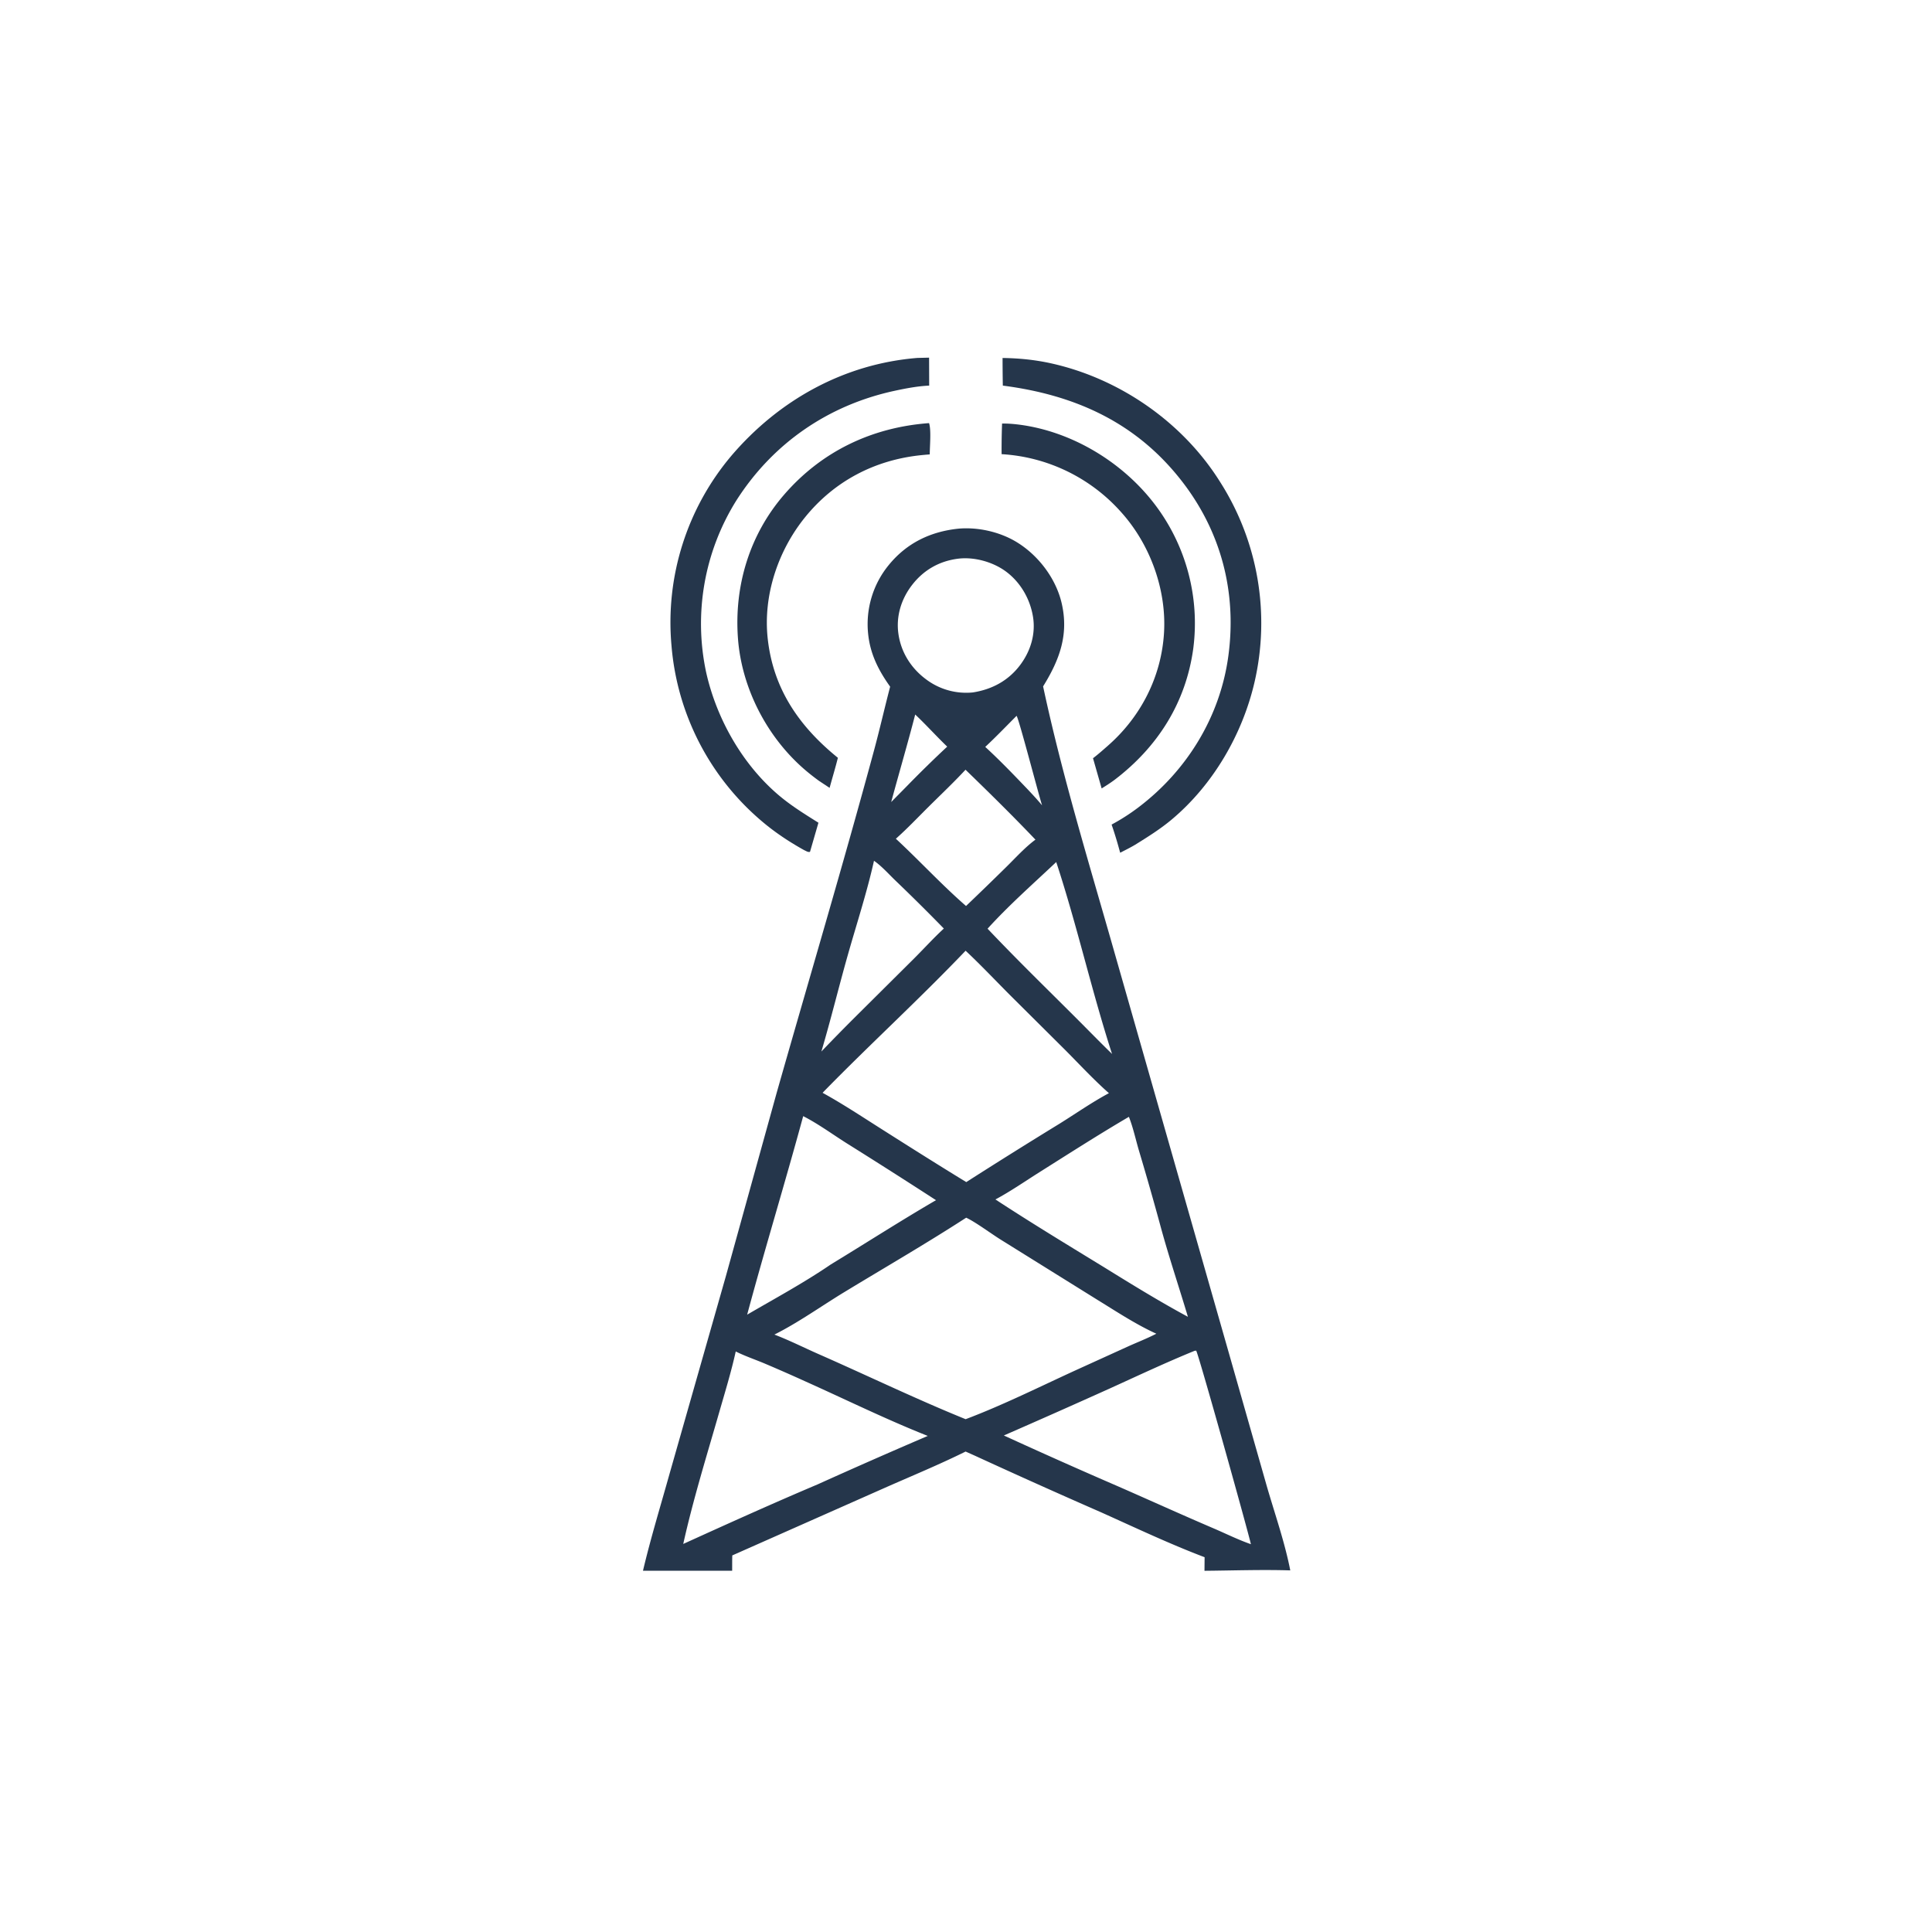 <svg version="1.1" xmlns="http://www.w3.org/2000/svg" style="display: block;" viewBox="0 0 2048 2048" width="1024" height="1024">
<path transform="translate(0,0)" fill="rgb(37,54,75)" d="M 984.841 448.526 C 987.283 456.033 985.565 473.24 985.574 481.699 A 282.836 282.836 0 0 0 976.077 482.539 C 927.079 487.659 884.295 510.039 853.214 548.547 C 824.604 583.995 808.82 631.326 813.812 676.956 C 819.652 730.351 847.25 770.132 888.19 803.294 C 885.538 813.961 882.285 824.554 879.423 835.179 L 868.393 827.905 C 863.364 824.252 858.393 820.391 853.666 816.356 C 813.165 781.783 786.03 729.392 782.226 676.159 C 778.254 620.566 794.708 566.475 831.342 524.216 C 871.227 478.207 924.544 452.952 984.841 448.526 z"/>
<path transform="translate(0,0)" fill="rgb(37,54,75)" d="M 1062.24 448.994 C 1068.49 448.882 1074.88 449.418 1081.08 450.239 C 1136.8 457.619 1190.32 490.163 1224.19 534.732 A 208.065 208.065 0 0 1 1264.91 687.492 C 1257.04 744.984 1227.19 791.856 1181.51 826.643 C 1177.07 829.945 1172.5 832.865 1167.79 835.767 L 1158.64 803.759 C 1164.15 799.562 1169.37 794.904 1174.58 790.332 C 1209.39 759.747 1231.07 717.387 1233.9 670.88 C 1236.66 625.477 1219.49 577.909 1189.4 543.971 A 183.927 183.927 0 0 0 1061.74 481.432 A 737.931 737.931 0 0 1 1062.24 448.994 z"/>
<path transform="translate(0,0)" fill="rgb(37,54,75)" d="M 972.529 379.419 L 984.87 379.122 L 984.974 408.762 C 972.764 409.298 960.18 411.705 948.223 414.29 C 878.047 429.458 819.199 469.887 780.545 530.571 A 246.327 246.327 0 0 0 748.655 713.174 C 759.655 761.867 786.744 809.877 824.902 842.472 C 838.187 853.82 852.826 862.861 867.582 872.118 L 858.634 902.984 C 856.563 903.597 854.532 902.102 852.574 901.255 C 837.227 892.759 821.964 882.703 808.577 871.391 A 272.945 272.945 0 0 1 711.848 684.757 A 273.705 273.705 0 0 1 775.506 482.867 C 825.9 423.941 894.779 385.681 972.529 379.419 z"/>
<path transform="translate(0,0)" fill="rgb(37,54,75)" d="M 1062.77 379.473 C 1079.99 379.711 1096.81 381.345 1113.65 385.037 C 1186.17 400.936 1253.08 447.019 1292.75 509.906 A 278.263 278.263 0 0 1 1329.76 723.496 C 1316.85 778.836 1285.66 832.261 1241.91 868.851 C 1229.89 878.905 1216.74 887.129 1203.46 895.372 C 1198.26 898.489 1192.81 901.168 1187.42 903.928 C 1184.71 893.831 1181.77 883.968 1178.34 874.083 A 215.55 215.55 0 0 0 1206.89 855.757 C 1258.31 816.782 1293.35 759.748 1302.08 695.491 C 1311.18 628.464 1294.73 564.472 1253.46 510.888 C 1205.09 448.095 1140.14 418.725 1063.04 408.76 A 1541.24 1541.24 0 0 1 1062.77 379.473 z"/>
<path transform="translate(0,0)" fill="rgb(37,54,75)" d="M 1015.88 560.415 C 1036.54 558.54 1059.7 563.744 1077.45 574.489 C 1100.52 588.443 1119.27 613.013 1125.4 639.378 C 1133.18 672.778 1123.1 699.549 1105.73 727.601 C 1126.08 822.818 1154.96 916.724 1181.58 1010.34 L 1302.43 1433.51 L 1342.91 1575.57 C 1351.4 1604.83 1361.92 1634.83 1367.74 1664.67 C 1337.47 1663.75 1307.09 1664.83 1276.8 1665.1 L 1276.93 1650.71 C 1239.74 1636.61 1203.39 1619.36 1167.11 1603.07 A 7973.41 7973.41 0 0 1 1033.25 1543.02 L 1023.58 1538.7 C 995.08 1552.83 965.341 1565.01 936.248 1577.91 L 776.251 1648.81 C 776.096 1654.2 776.157 1659.63 776.126 1665.03 L 681.58 1665.06 C 689.703 1630.74 700.14 1596.62 709.645 1562.64 L 769.407 1352.95 L 823.275 1158.54 C 857.702 1037.55 893.672 916.879 926.51 795.459 C 932.577 773.025 937.707 750.375 943.592 727.902 C 931.212 710.577 922.402 693.228 920.247 671.771 A 98.801 98.801 0 0 1 942.362 598.658 C 961.377 575.492 986.449 563.497 1015.88 560.415 z M 1024.19 1290.81 C 982.042 1318.11 938.387 1343.36 895.462 1369.42 C 870.926 1384.31 846.462 1401.9 820.887 1414.71 C 836.914 1420.83 852.436 1428.68 868.15 1435.59 C 919.378 1458.11 972.072 1483.53 1023.62 1504.4 C 1063.36 1489.4 1102.49 1469.81 1141.13 1452.14 L 1196.17 1427.11 C 1205.99 1422.7 1216.21 1418.73 1225.76 1413.79 C 1204.5 1404.14 1184.1 1390.68 1164.22 1378.45 L 1061.9 1314.75 C 1051.27 1308.24 1034.02 1295.29 1024.19 1290.81 z M 1023.58 1007.8 C 974.43 1059.32 921.674 1107.47 871.966 1158.41 C 893.255 1170.13 913.546 1183.59 934.058 1196.59 C 964.007 1215.59 994.029 1234.58 1024.29 1253.07 A 6027.04 6027.04 0 0 1 1122.89 1191.33 C 1140.33 1180.5 1157.39 1168.49 1175.5 1158.81 C 1159.42 1144.6 1144.66 1128.64 1129.54 1113.41 L 1070.14 1054.33 C 1054.66 1038.78 1039.59 1022.8 1023.58 1007.8 z M 1266.41 1431.88 C 1236.12 1444.21 1206.41 1458.22 1176.63 1471.75 A 10385.8 10385.8 0 0 1 1064.12 1521.67 A 6246.33 6246.33 0 0 0 1186.1 1575.99 C 1219.53 1590.64 1252.75 1605.72 1286.32 1620.08 C 1299.43 1625.69 1312.58 1632.25 1326.03 1636.92 C 1321.93 1619.39 1270.19 1434.34 1268 1431.76 L 1266.41 1431.88 z M 779.914 1432.62 C 775.167 1454.13 768.641 1475.38 762.553 1496.55 C 749.203 1542.98 734.754 1589.48 724.265 1636.65 C 771.443 1615.2 819.035 1593.69 866.749 1573.49 A 6640.07 6640.07 0 0 1 983.472 1522.14 C 939.539 1504.73 896.517 1483.53 853.362 1464.19 A 1773.11 1773.11 0 0 0 809.861 1445.09 C 800.002 1440.99 789.443 1437.38 779.914 1432.62 z M 1196.68 1183.88 C 1164.68 1202.64 1133.34 1222.74 1101.96 1242.52 C 1086.53 1252.25 1071.27 1262.86 1055.21 1271.47 C 1093.01 1296.24 1131.86 1319.77 1170.42 1343.37 C 1199.61 1361.44 1229.01 1379.57 1259.24 1395.87 C 1249.71 1364.02 1239.08 1332.41 1230.34 1300.34 A 3249.41 3249.41 0 0 0 1207.25 1219.43 C 1203.85 1207.85 1201.11 1195.06 1196.68 1183.88 z M 851.419 1183.16 C 832.309 1253.49 810.97 1323.2 792.012 1393.6 C 821.468 1376.44 852.533 1359.62 880.651 1340.39 C 917.82 1317.8 954.638 1294.09 992.205 1272.24 A 6853.6 6853.6 0 0 0 897.59 1211.96 C 882.431 1202.4 867.367 1191.28 851.419 1183.16 z M 1015.1 592.303 C 995.446 594.914 979.011 604.357 966.873 620.053 C 955.446 634.83 949.762 652.944 952.313 671.585 C 955.004 691.25 965.632 708.165 981.467 719.971 A 70.648 70.648 0 0 0 1031.23 734.008 C 1051.74 730.815 1069.24 721.37 1081.7 704.552 C 1092.6 689.839 1097.97 671.943 1095 653.712 C 1091.87 634.481 1081.29 616.45 1065.35 605.118 C 1051.55 595.317 1031.95 590.051 1015.1 592.303 z M 1023.49 815.94 C 1010.95 829.44 997.482 842.179 984.398 855.156 C 972.929 866.532 961.734 878.377 949.654 889.099 C 974.762 912.391 998.256 937.951 1024.04 960.396 A 3789.23 3789.23 0 0 0 1066.95 918.785 C 1076.73 909.157 1086.58 898.202 1097.61 890.058 C 1073.58 864.856 1048.51 840.165 1023.49 815.94 z M 1119.65 913.806 C 1095.26 936.817 1069.36 959.639 1046.86 984.452 C 1077.67 1017 1109.58 1048 1141.25 1079.66 C 1153.77 1092.18 1166.14 1104.89 1178.82 1117.23 C 1157.06 1050.05 1141.73 980.903 1119.65 913.806 z M 926.47 912.468 C 918.919 946.242 908.172 978.975 898.745 1012.24 C 889.101 1046.26 880.73 1080.78 870.698 1114.66 A 2154.29 2154.29 0 0 1 907.702 1076.92 L 968.982 1016.02 C 979.513 1005.49 989.572 994.399 1000.51 984.293 A 2135.03 2135.03 0 0 0 949.124 933.344 C 942.032 926.531 934.522 918.004 926.47 912.468 z M 970.155 757.419 C 962.128 788.459 953.063 819.237 944.701 850.189 L 961.661 832.99 A 1264.23 1264.23 0 0 1 1004.08 791.461 C 992.525 780.372 981.778 768.366 970.155 757.419 z M 1077.6 758.82 C 1066.62 769.856 1055.79 781.132 1044.41 791.76 C 1059.99 806.051 1074.71 821.4 1089.32 836.675 C 1094.56 842.238 1099.73 847.802 1104.63 853.676 C 1100.69 841.364 1079.83 761.033 1077.6 758.82 z"/>
</svg>